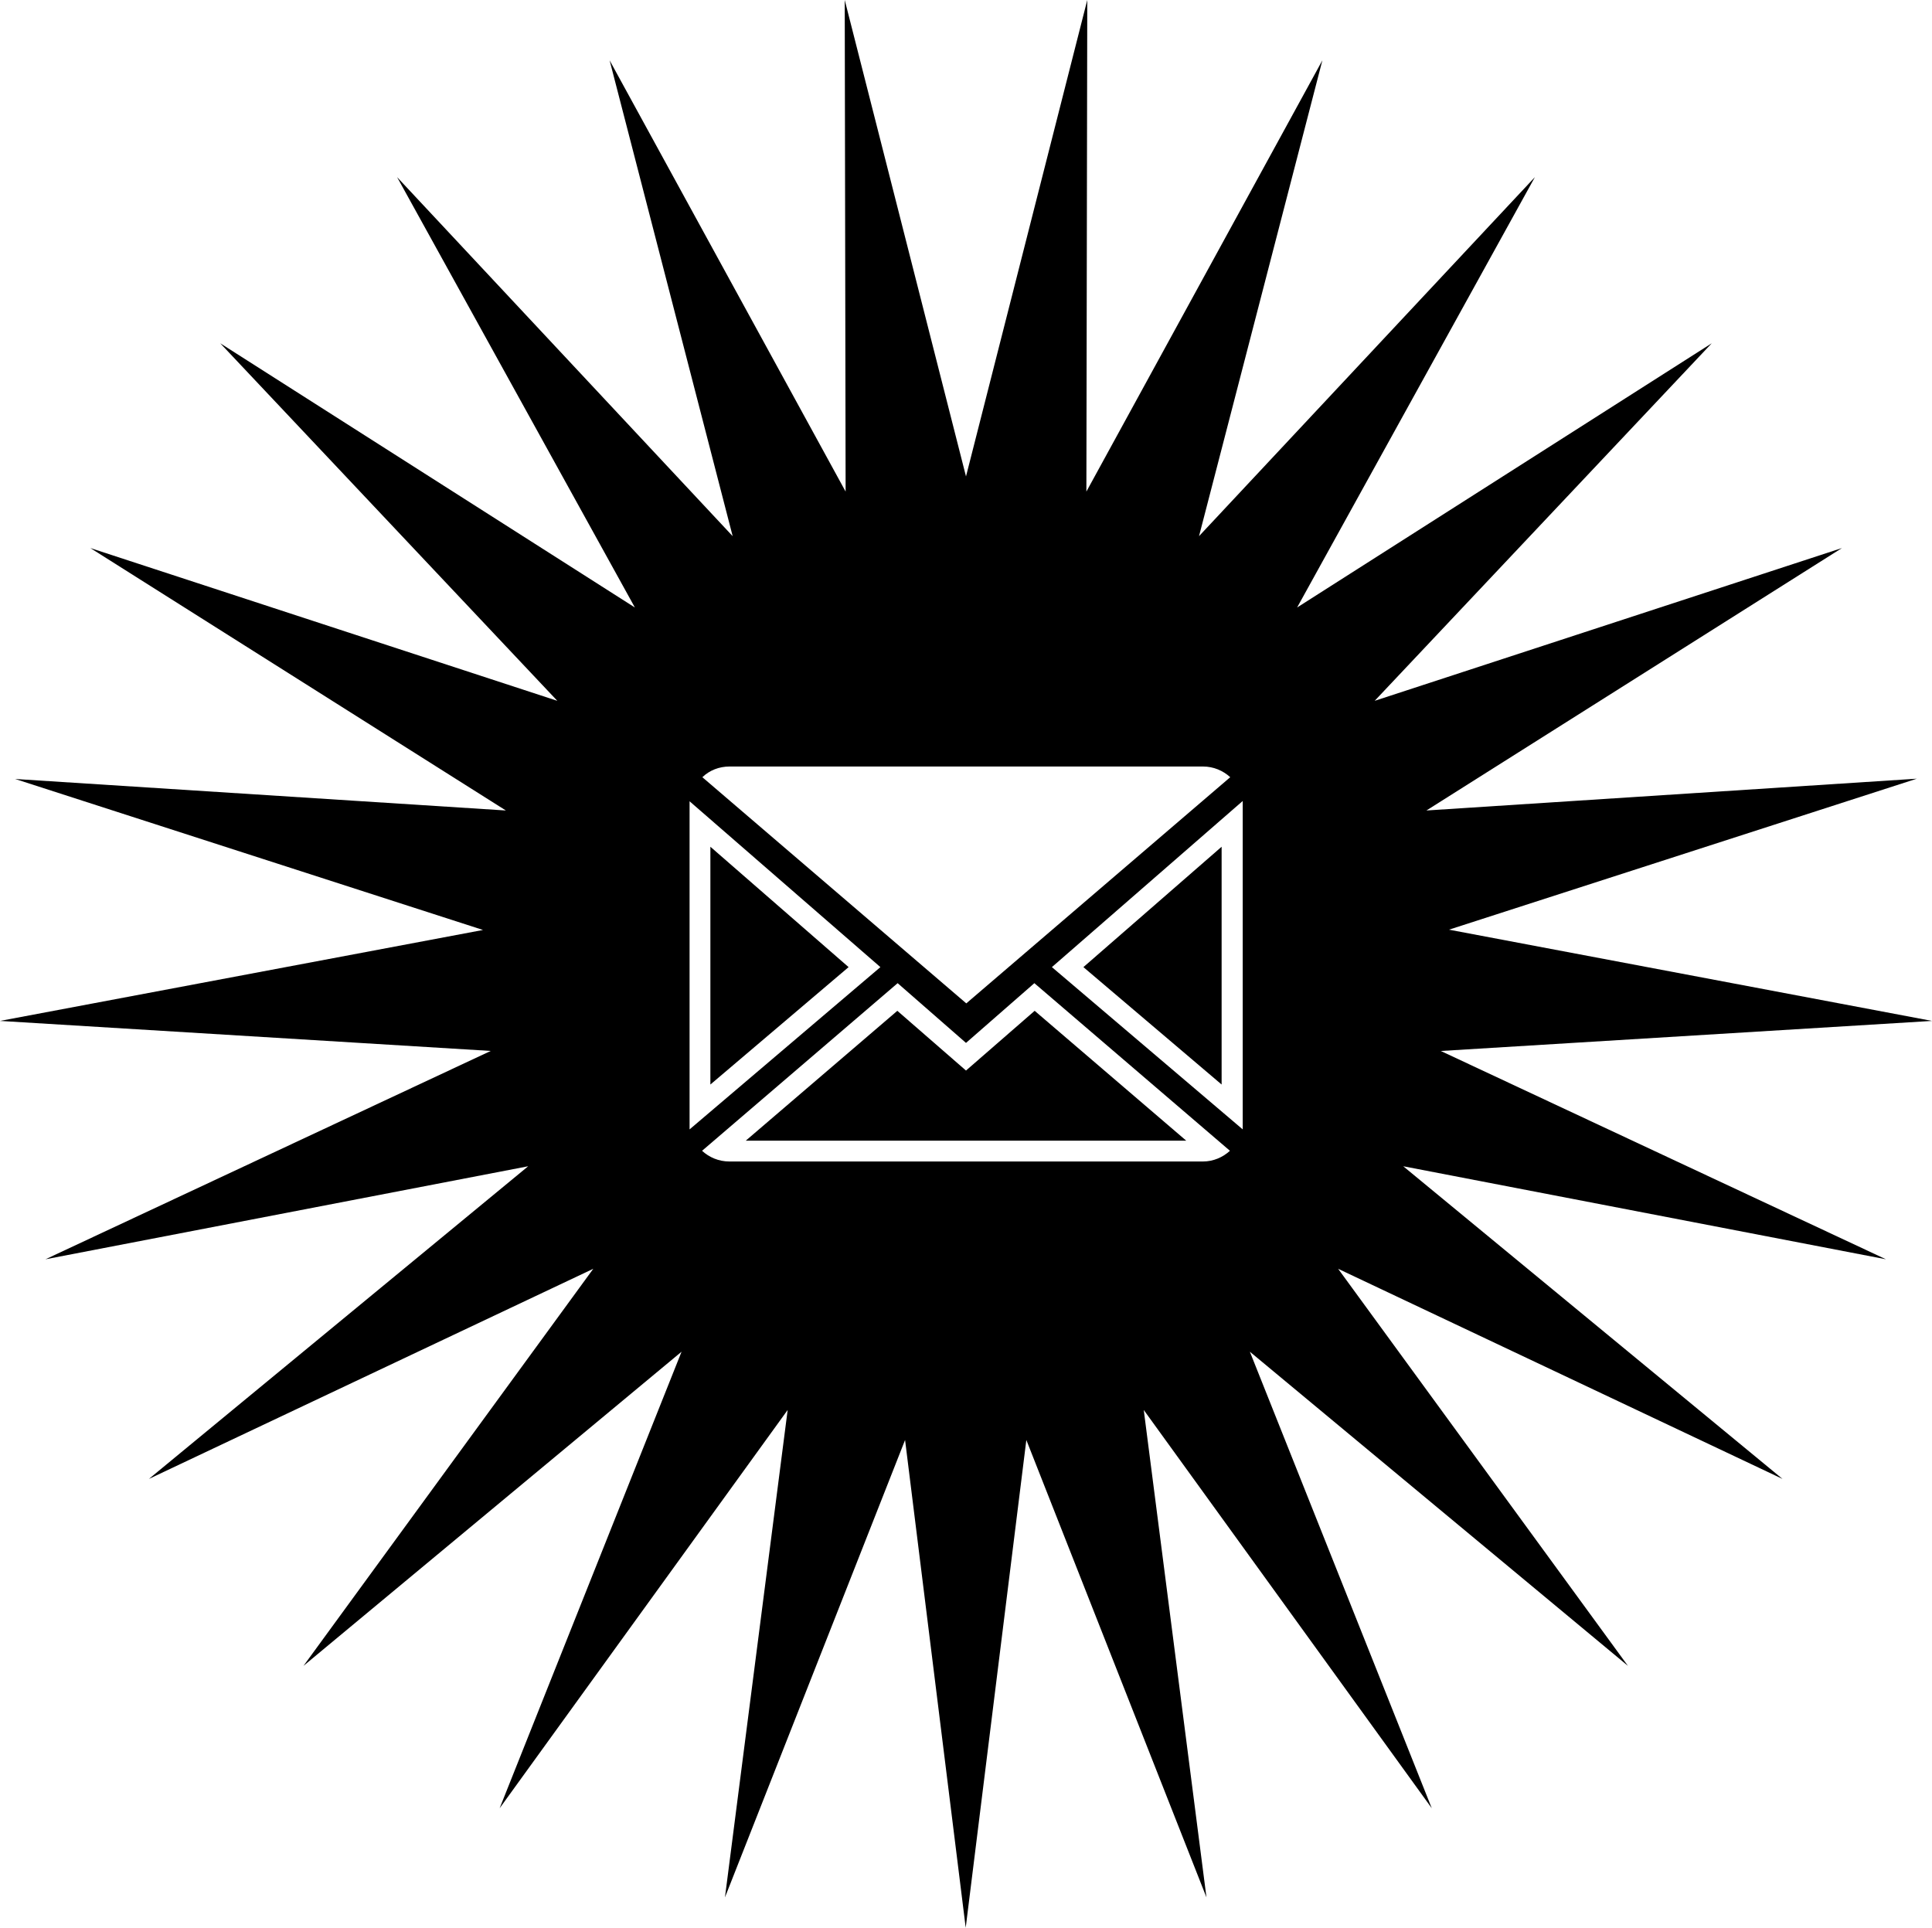 <?xml version="1.0" encoding="UTF-8"?><svg id="Livello_1" xmlns="http://www.w3.org/2000/svg" viewBox="0 0 65 64.87"><polygon points="23.9 28.49 23.9 36.49 28.55 32.54 23.9 28.49"/><polygon points="32.5 36.02 32.04 35.62 30.19 34.01 25.09 38.38 39.91 38.38 34.81 34.01 32.96 35.62 32.5 36.02"/><polygon points="41.1 36.49 41.1 28.49 36.45 32.54 41.1 36.49"/><path d="M48.5,35.36l16.5-1.01-16.25-3.07,15.74-5.08-16.5,1.07,13.98-8.83-15.72,5.14,11.34-12.03-13.95,8.89,8-14.48-11.3,12.08L44.49,2.03l-7.94,14.51,.03-16.54-4.08,16.03L28.42,0l.03,16.54L20.51,2.03l4.14,16.01L13.36,5.96l8,14.48L7.41,11.55l11.34,12.03L3.04,18.44l13.98,8.83L.51,26.21l15.74,5.08L0,34.35l16.51,1.01L1.53,42.37l16.24-3.13-12.76,10.52,14.95-7.07-9.75,13.36,12.72-10.57-6.12,15.36,9.69-13.4-2.11,16.4,6.06-15.39,2.04,16.41,2.04-16.41,6.06,15.39-2.11-16.4,9.69,13.4-6.12-15.36,12.72,10.57-9.75-13.36,14.95,7.07-12.76-10.52,16.24,3.13-14.98-7.01Zm-23.96-9.57h15.93c.36,0,.68,.14,.92,.36l-8.88,7.61-8.88-7.61c.24-.23,.56-.36,.92-.36Zm-1.34,1.17l6.42,5.58-6.42,5.46v-11.04Zm17.27,12.12h-15.93c-.36,0-.68-.14-.92-.36l6.58-5.64,2.3,2.01,2.3-2.01,6.58,5.64c-.24,.22-.56,.36-.91,.36Zm1.34-1.08l-6.42-5.46,6.42-5.59v11.05Z"/></svg>